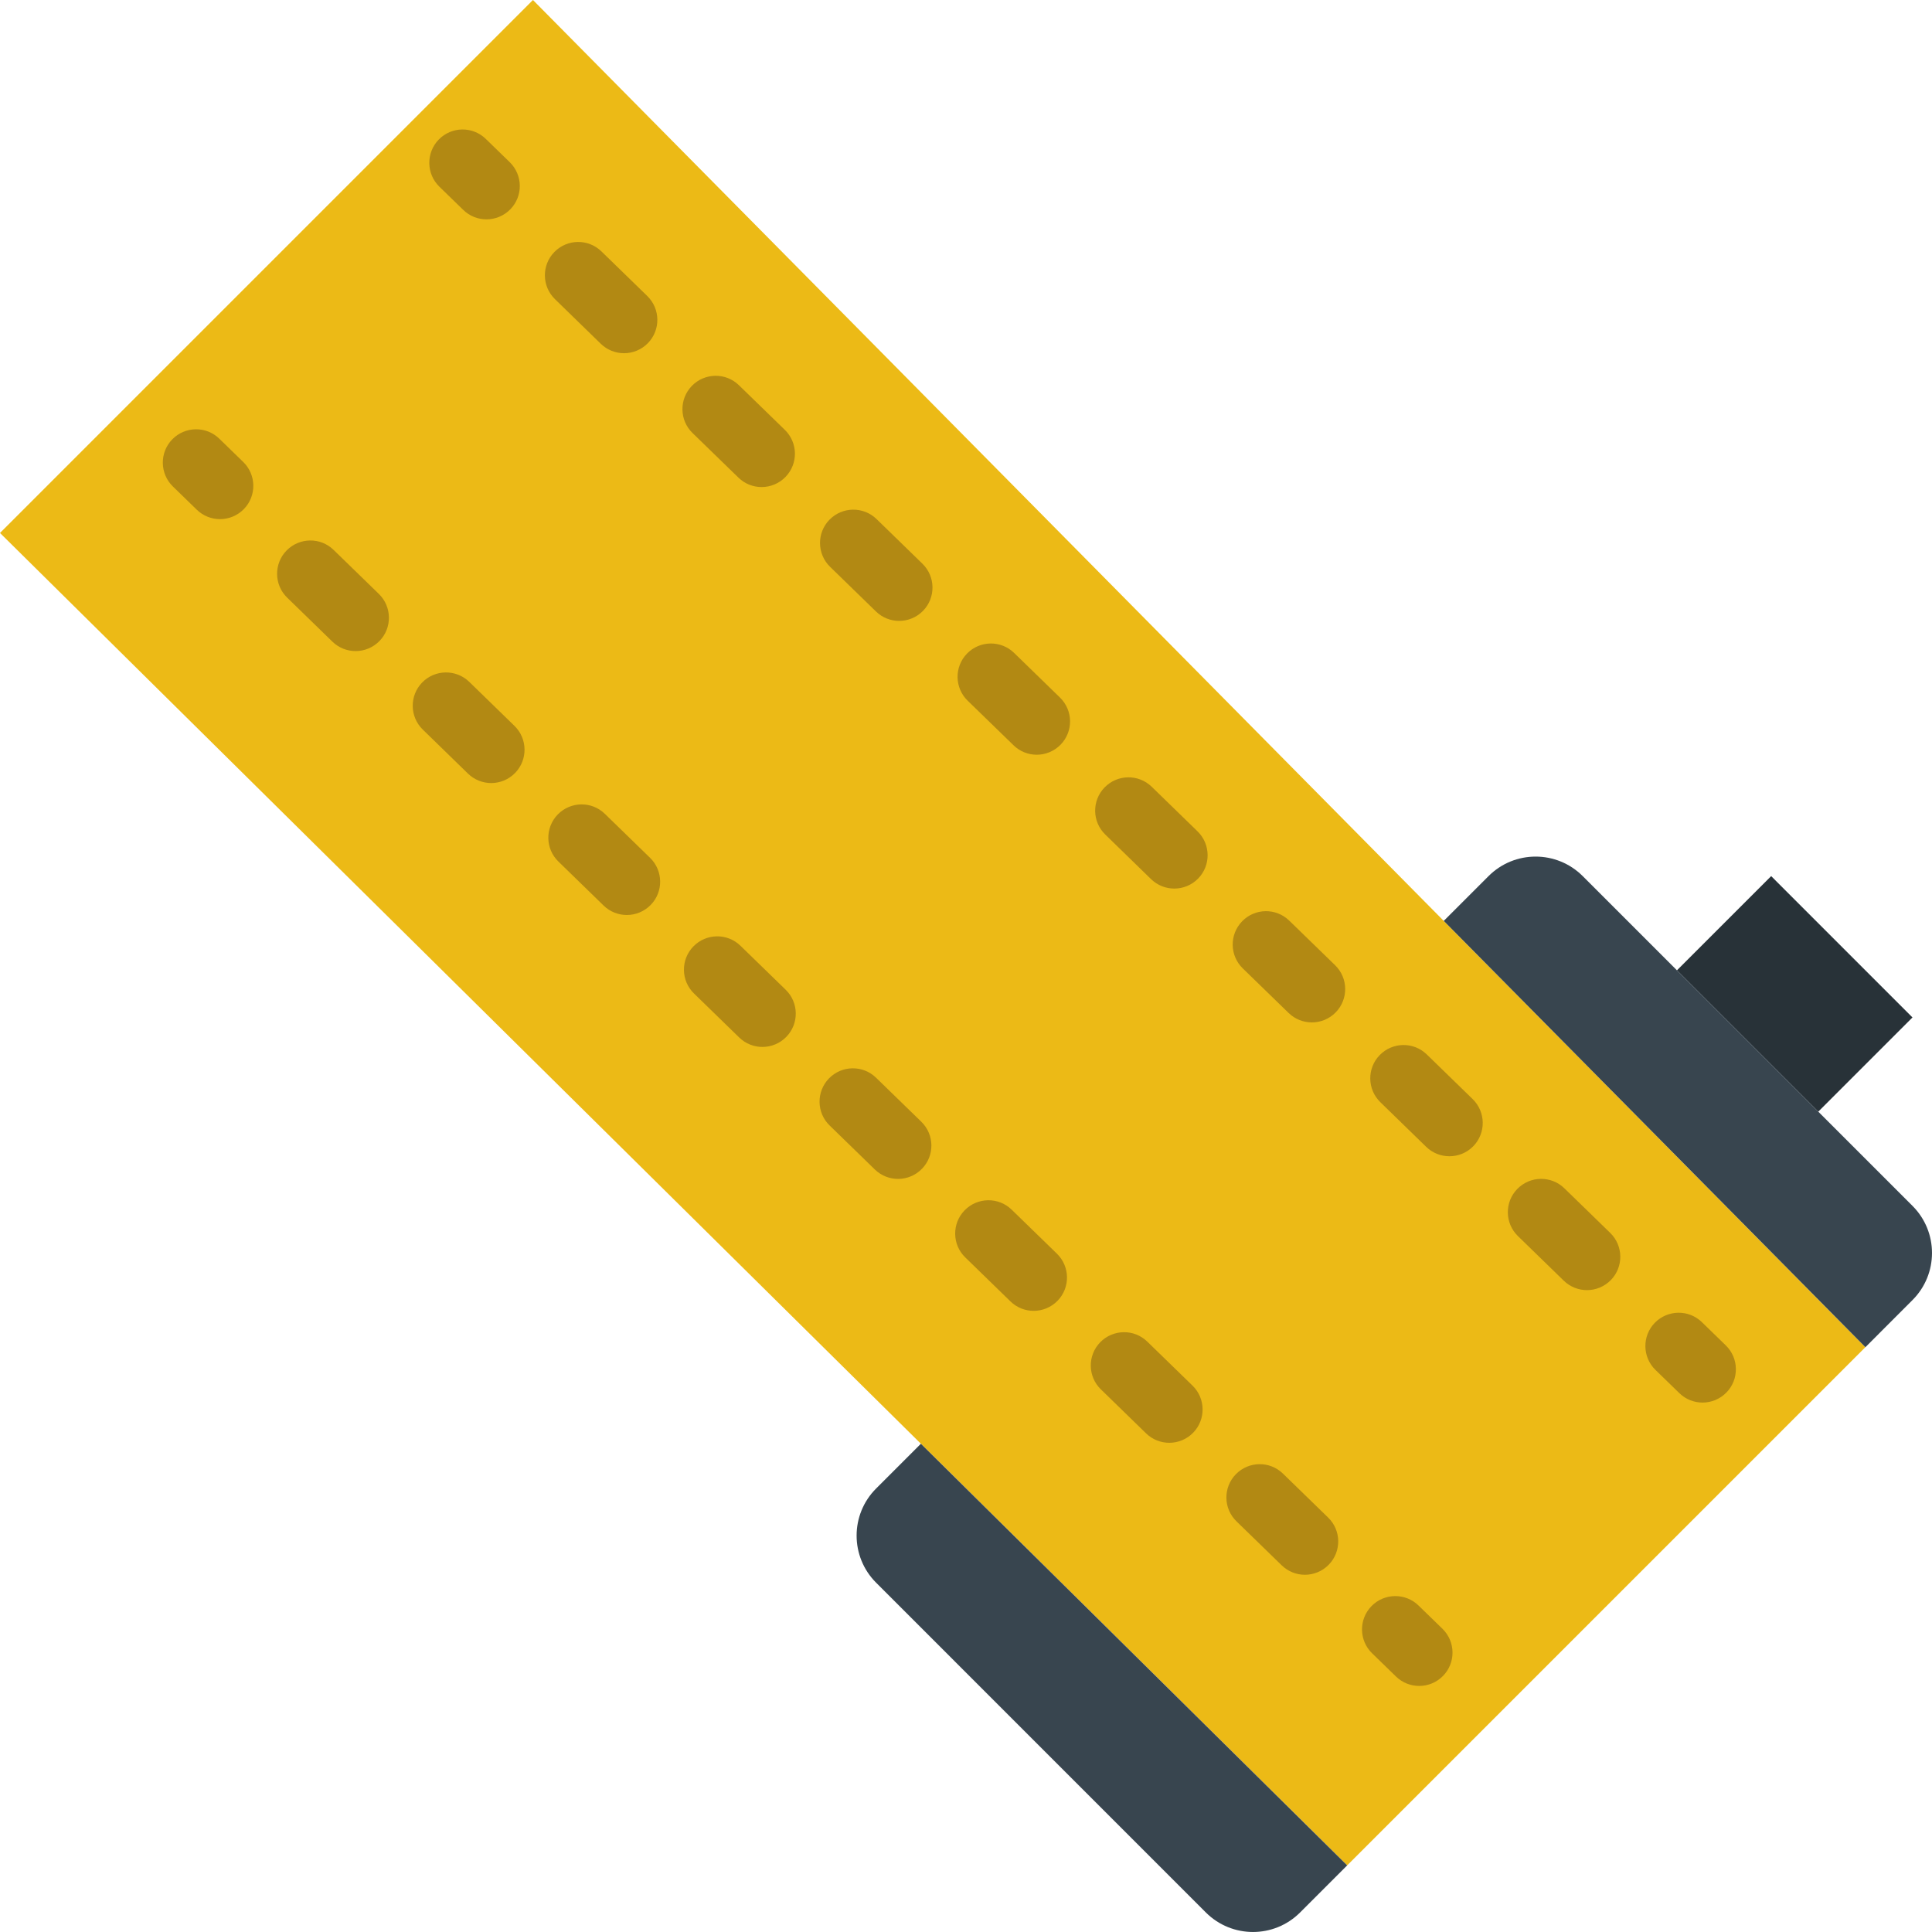 <?xml version="1.0" encoding="iso-8859-1"?>
<!-- Uploaded to: SVG Repo, www.svgrepo.com, Generator: SVG Repo Mixer Tools -->
<svg height="800px" width="800px" version="1.1" id="Layer_1" xmlns="http://www.w3.org/2000/svg" xmlns:xlink="http://www.w3.org/1999/xlink" 
	 viewBox="0 0 512.003 512.003" xml:space="preserve">
<g>
	<polygon style="fill:#ECBA16;" points="357.023,494.346 0,141.243 141.241,0.001 494.345,357.024 	"/>
	<polygon style="fill:#283238;" points="481.864,294.601 444.409,257.145 469.382,232.181 506.829,269.636 	"/>
	<g>
		<path style="fill:#B28913;" d="M128.926,58.131c-2.216,0-4.44-0.83-6.153-2.498l-6.329-6.153
			c-3.496-3.399-3.575-8.995-0.177-12.491c3.399-3.496,8.995-3.575,12.482-0.168l6.329,6.153c3.496,3.399,3.575,8.995,0.177,12.482
			C133.525,57.231,131.221,58.131,128.926,58.131"/>
		<path style="fill:#B28913;" d="M165.379,93.605c-2.216,0-4.44-0.83-6.162-2.498L147.07,79.277
			c-3.496-3.407-3.566-8.995-0.168-12.482c3.399-3.496,8.986-3.575,12.482-0.177l12.156,11.829
			c3.487,3.407,3.566,8.995,0.168,12.482C169.978,92.704,167.674,93.605,165.379,93.605 M201.837,129.074
			c-2.225,0-4.44-0.83-6.153-2.507l-12.156-11.811c-3.496-3.399-3.575-8.986-0.177-12.491c3.39-3.487,8.986-3.584,12.482-0.168
			l12.156,11.82c3.496,3.399,3.575,8.978,0.177,12.482C206.436,128.173,204.141,129.074,201.837,129.074"/>
		<path style="fill:#B28913;" d="M238.293,164.544c-2.216,0-4.44-0.83-6.153-2.498l-12.156-11.829
			c-3.496-3.407-3.566-8.995-0.168-12.482c3.407-3.487,8.986-3.575,12.482-0.177l12.156,11.829
			c3.487,3.407,3.566,8.995,0.168,12.482C242.892,163.644,240.588,164.544,238.293,164.544 M274.751,200.013
			c-2.225,0-4.44-0.83-6.153-2.507l-12.156-11.811c-3.496-3.399-3.575-8.995-0.168-12.491c3.399-3.487,8.986-3.575,12.482-0.168
			l12.147,11.82c3.496,3.399,3.575,8.986,0.177,12.482C279.35,199.113,277.046,200.013,274.751,200.013 M311.209,235.482
			c-2.225,0-4.44-0.83-6.162-2.498L292.9,221.155c-3.496-3.407-3.566-8.986-0.168-12.482c3.399-3.487,8.986-3.575,12.482-0.177
			l12.156,11.829c3.487,3.407,3.558,8.995,0.168,12.482C315.799,234.591,313.504,235.482,311.209,235.482 M347.667,270.952
			c-2.225,0-4.44-0.83-6.162-2.498l-12.156-11.82c-3.496-3.399-3.566-8.986-0.168-12.482c3.39-3.496,8.986-3.593,12.482-0.177
			l12.156,11.82c3.496,3.399,3.575,8.978,0.168,12.482C352.266,270.051,349.962,270.952,347.667,270.952 M384.116,306.421
			c-2.216,0-4.44-0.821-6.162-2.498l-12.147-11.829c-3.496-3.407-3.566-8.987-0.168-12.482c3.407-3.487,8.986-3.575,12.482-0.168
			l12.147,11.82c3.496,3.407,3.575,8.995,0.177,12.491C388.715,305.529,386.411,306.421,384.116,306.421 M420.574,341.899
			c-2.225,0-4.44-0.83-6.153-2.498l-12.156-11.829c-3.496-3.407-3.566-8.995-0.168-12.482c3.399-3.496,8.986-3.575,12.482-0.177
			l12.156,11.829c3.487,3.407,3.558,8.995,0.168,12.482C425.164,340.999,422.869,341.899,420.574,341.899"/>
		<path style="fill:#B28913;" d="M451.202,371.699c-2.216,0-4.44-0.83-6.153-2.498l-6.329-6.153
			c-3.496-3.399-3.575-8.995-0.177-12.491c3.399-3.478,8.995-3.575,12.482-0.168l6.329,6.153c3.496,3.399,3.575,8.995,0.177,12.482
			C455.801,370.799,453.497,371.699,451.202,371.699"/>
		<path style="fill:#B28913;" d="M58.305,137.579c-2.216,0-4.44-0.83-6.153-2.498l-6.329-6.153
			c-3.496-3.399-3.575-8.995-0.177-12.491c3.407-3.487,8.995-3.575,12.482-0.168l6.329,6.153c3.496,3.399,3.575,8.995,0.177,12.482
			C62.904,136.679,60.6,137.579,58.305,137.579"/>
		<path style="fill:#B28913;" d="M94.241,172.544c-2.216,0-4.44-0.83-6.153-2.498l-11.979-11.661
			c-3.496-3.39-3.575-8.986-0.177-12.482c3.407-3.487,8.995-3.575,12.482-0.168l11.979,11.652c3.496,3.399,3.575,8.995,0.177,12.482
			C98.84,171.644,96.536,172.544,94.241,172.544 M130.178,207.519c-2.216,0-4.44-0.839-6.153-2.498l-11.979-11.67
			c-3.496-3.399-3.566-8.986-0.168-12.482c3.399-3.487,8.995-3.558,12.482-0.168l11.979,11.661
			c3.496,3.407,3.566,8.995,0.168,12.482C134.777,206.619,132.482,207.519,130.178,207.519"/>
		<path style="fill:#B28913;" d="M166.12,242.485c-2.216,0-4.44-0.83-6.153-2.498l-11.979-11.661
			c-3.496-3.39-3.575-8.986-0.177-12.482c3.416-3.487,8.995-3.575,12.482-0.168l11.979,11.652c3.496,3.399,3.575,8.995,0.177,12.482
			C170.719,241.584,168.415,242.485,166.12,242.485 M202.057,277.451c-2.216,0-4.44-0.83-6.153-2.498l-11.979-11.661
			c-3.496-3.39-3.575-8.986-0.168-12.482c3.399-3.487,8.986-3.575,12.482-0.168l11.979,11.652c3.496,3.399,3.566,8.995,0.168,12.482
			C206.656,276.55,204.361,277.451,202.057,277.451 M238.003,312.426c-2.225,0-4.44-0.83-6.162-2.498l-11.979-11.661
			c-3.496-3.39-3.566-8.987-0.168-12.482c3.407-3.487,8.986-3.575,12.482-0.168l11.979,11.652c3.496,3.399,3.575,8.995,0.168,12.482
			C242.594,311.525,240.298,312.426,238.003,312.426 M273.94,347.392c-2.225,0-4.44-0.83-6.153-2.498l-11.979-11.661
			c-3.496-3.39-3.575-8.986-0.177-12.482c3.407-3.487,8.995-3.575,12.482-0.168l11.979,11.652c3.496,3.399,3.575,8.995,0.177,12.482
			C278.531,346.491,276.235,347.392,273.94,347.392 M309.877,382.358c-2.216,0-4.44-0.83-6.153-2.498l-11.979-11.661
			c-3.496-3.399-3.575-8.986-0.177-12.482c3.416-3.487,8.995-3.575,12.482-0.168l11.979,11.652
			c3.496,3.399,3.575,8.986,0.177,12.482C314.477,381.457,312.173,382.358,309.877,382.358 M345.815,417.333
			c-2.216,0-4.431-0.83-6.153-2.507l-11.979-11.652c-3.496-3.399-3.575-8.986-0.168-12.482c3.407-3.487,8.986-3.575,12.482-0.168
			l11.979,11.652c3.496,3.399,3.566,8.986,0.168,12.482C350.414,416.432,348.118,417.333,345.815,417.333"/>
		<path style="fill:#B28913;" d="M376.107,446.795c-2.216,0-4.44-0.83-6.153-2.498l-6.329-6.153
			c-3.496-3.399-3.575-8.995-0.177-12.491c3.399-3.487,8.995-3.575,12.482-0.168l6.329,6.153c3.496,3.399,3.575,8.995,0.177,12.482
			C380.706,445.894,378.402,446.795,376.107,446.795"/>
	</g>
	<g>
		<path style="fill:#38454F;" d="M506.832,319.569l-87.384-87.384c-6.903-6.903-18.079-6.903-24.973,0l-11.864,11.864
			l111.74,112.975l12.482-12.491C513.727,337.639,513.727,326.463,506.832,319.569"/>
		<path style="fill:#38454F;" d="M232.182,394.473c-6.894,6.894-6.894,18.07,0,24.964l87.384,87.393
			c6.903,6.894,18.079,6.894,24.973,0l12.482-12.482l-112.975-111.74L232.182,394.473z"/>
	</g>
</g>
</svg>